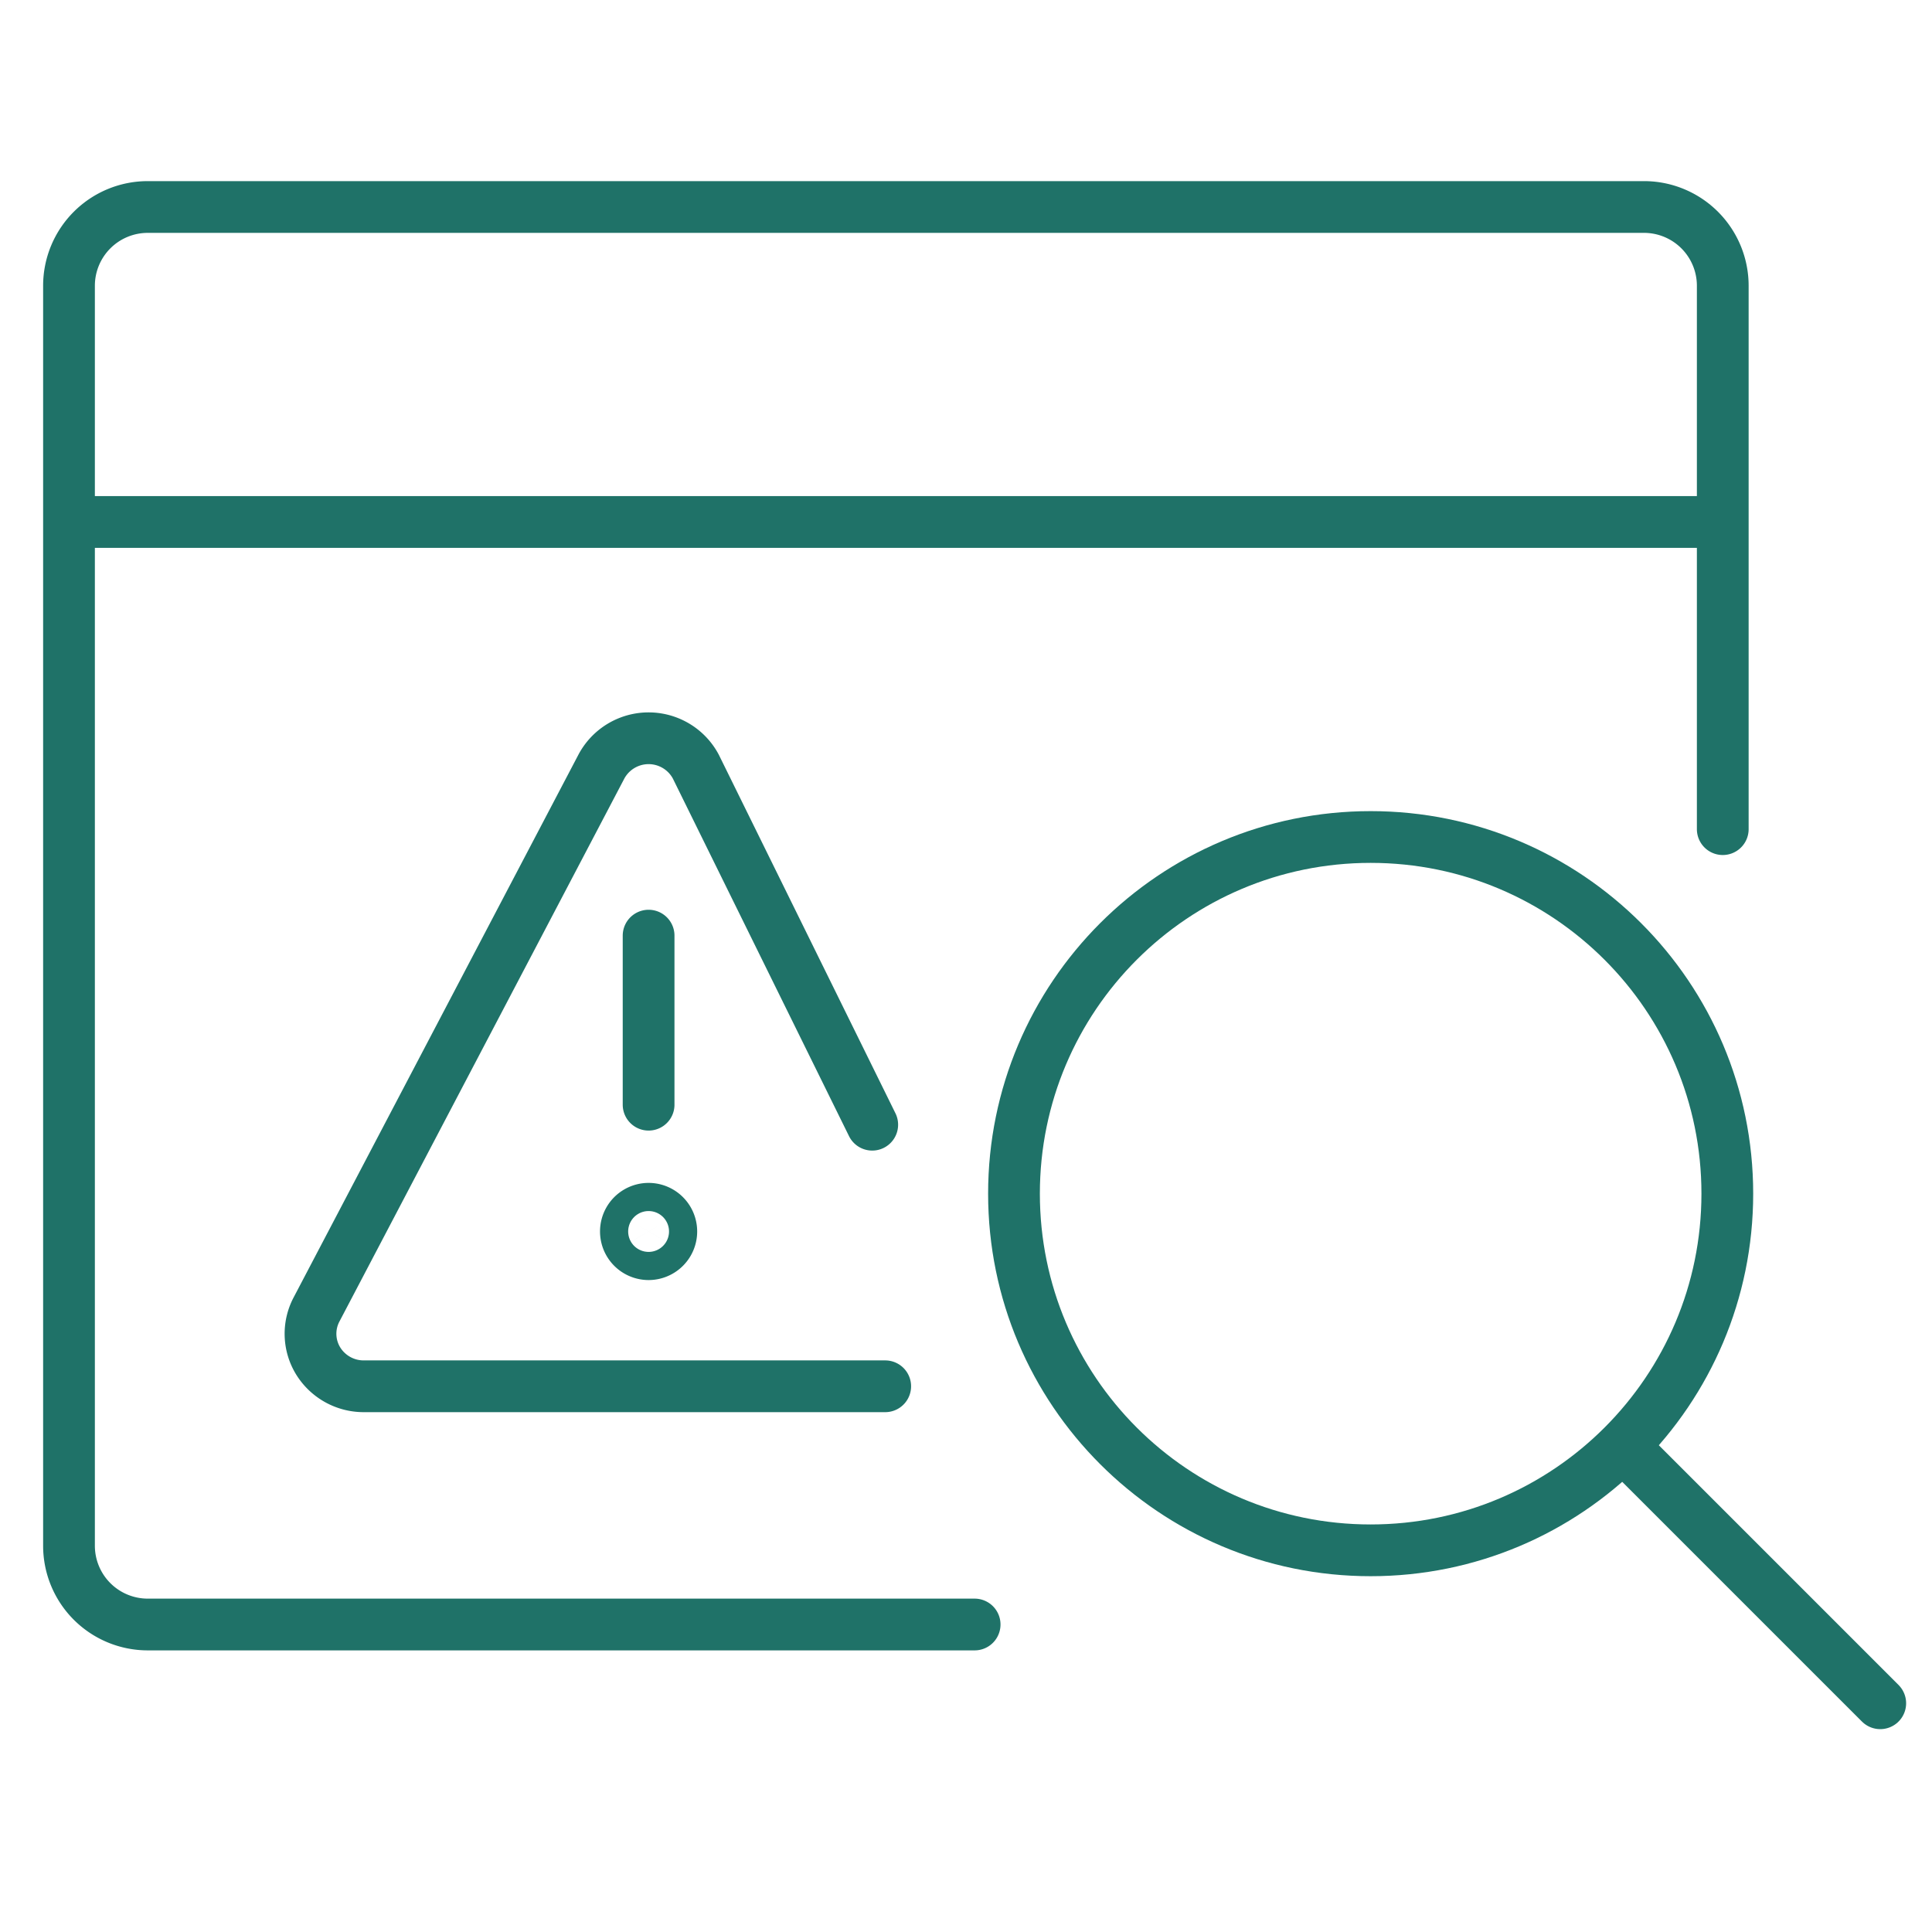 <svg width="56" height="56" fill="none" xmlns="http://www.w3.org/2000/svg"><path d="M28.25 47.087H4.283A2.283 2.283 0 012 44.804V8.283A2.283 2.283 0 014.283 6h43.37a2.283 2.283 0 012.282 2.283v15.75M2 15.13h47.935" stroke="#1F7268" stroke-width="1.5" stroke-linecap="round" stroke-linejoin="round"/><path clip-rule="evenodd" d="M39.729 44.937c5.71 0 10.338-4.629 10.338-10.338 0-5.71-4.629-10.338-10.338-10.338-5.71 0-10.338 4.628-10.338 10.338 0 5.71 4.629 10.338 10.338 10.338z" stroke="#1F7268" stroke-width="1.5" stroke-linecap="round" stroke-linejoin="round"/><path d="M54.5 49.37l-7.414-7.414" stroke="#1F7268" stroke-width="1.5" stroke-linecap="round" stroke-linejoin="round"/><path d="M18.8 35.287a.408.408 0 110 .816.408.408 0 010-.816z" stroke="#1F7268" stroke-width="2" stroke-linecap="round" stroke-linejoin="round"/><path d="M18.8 32.02v-4.9M25.658 40.182H10.542a1.549 1.549 0 01-1.318-.732 1.508 1.508 0 01-.05-1.493l8.257-15.736a1.551 1.551 0 012.738 0L25.282 32.6" stroke="#1F7268" stroke-width="1.5" stroke-linecap="round" stroke-linejoin="round"/></svg>